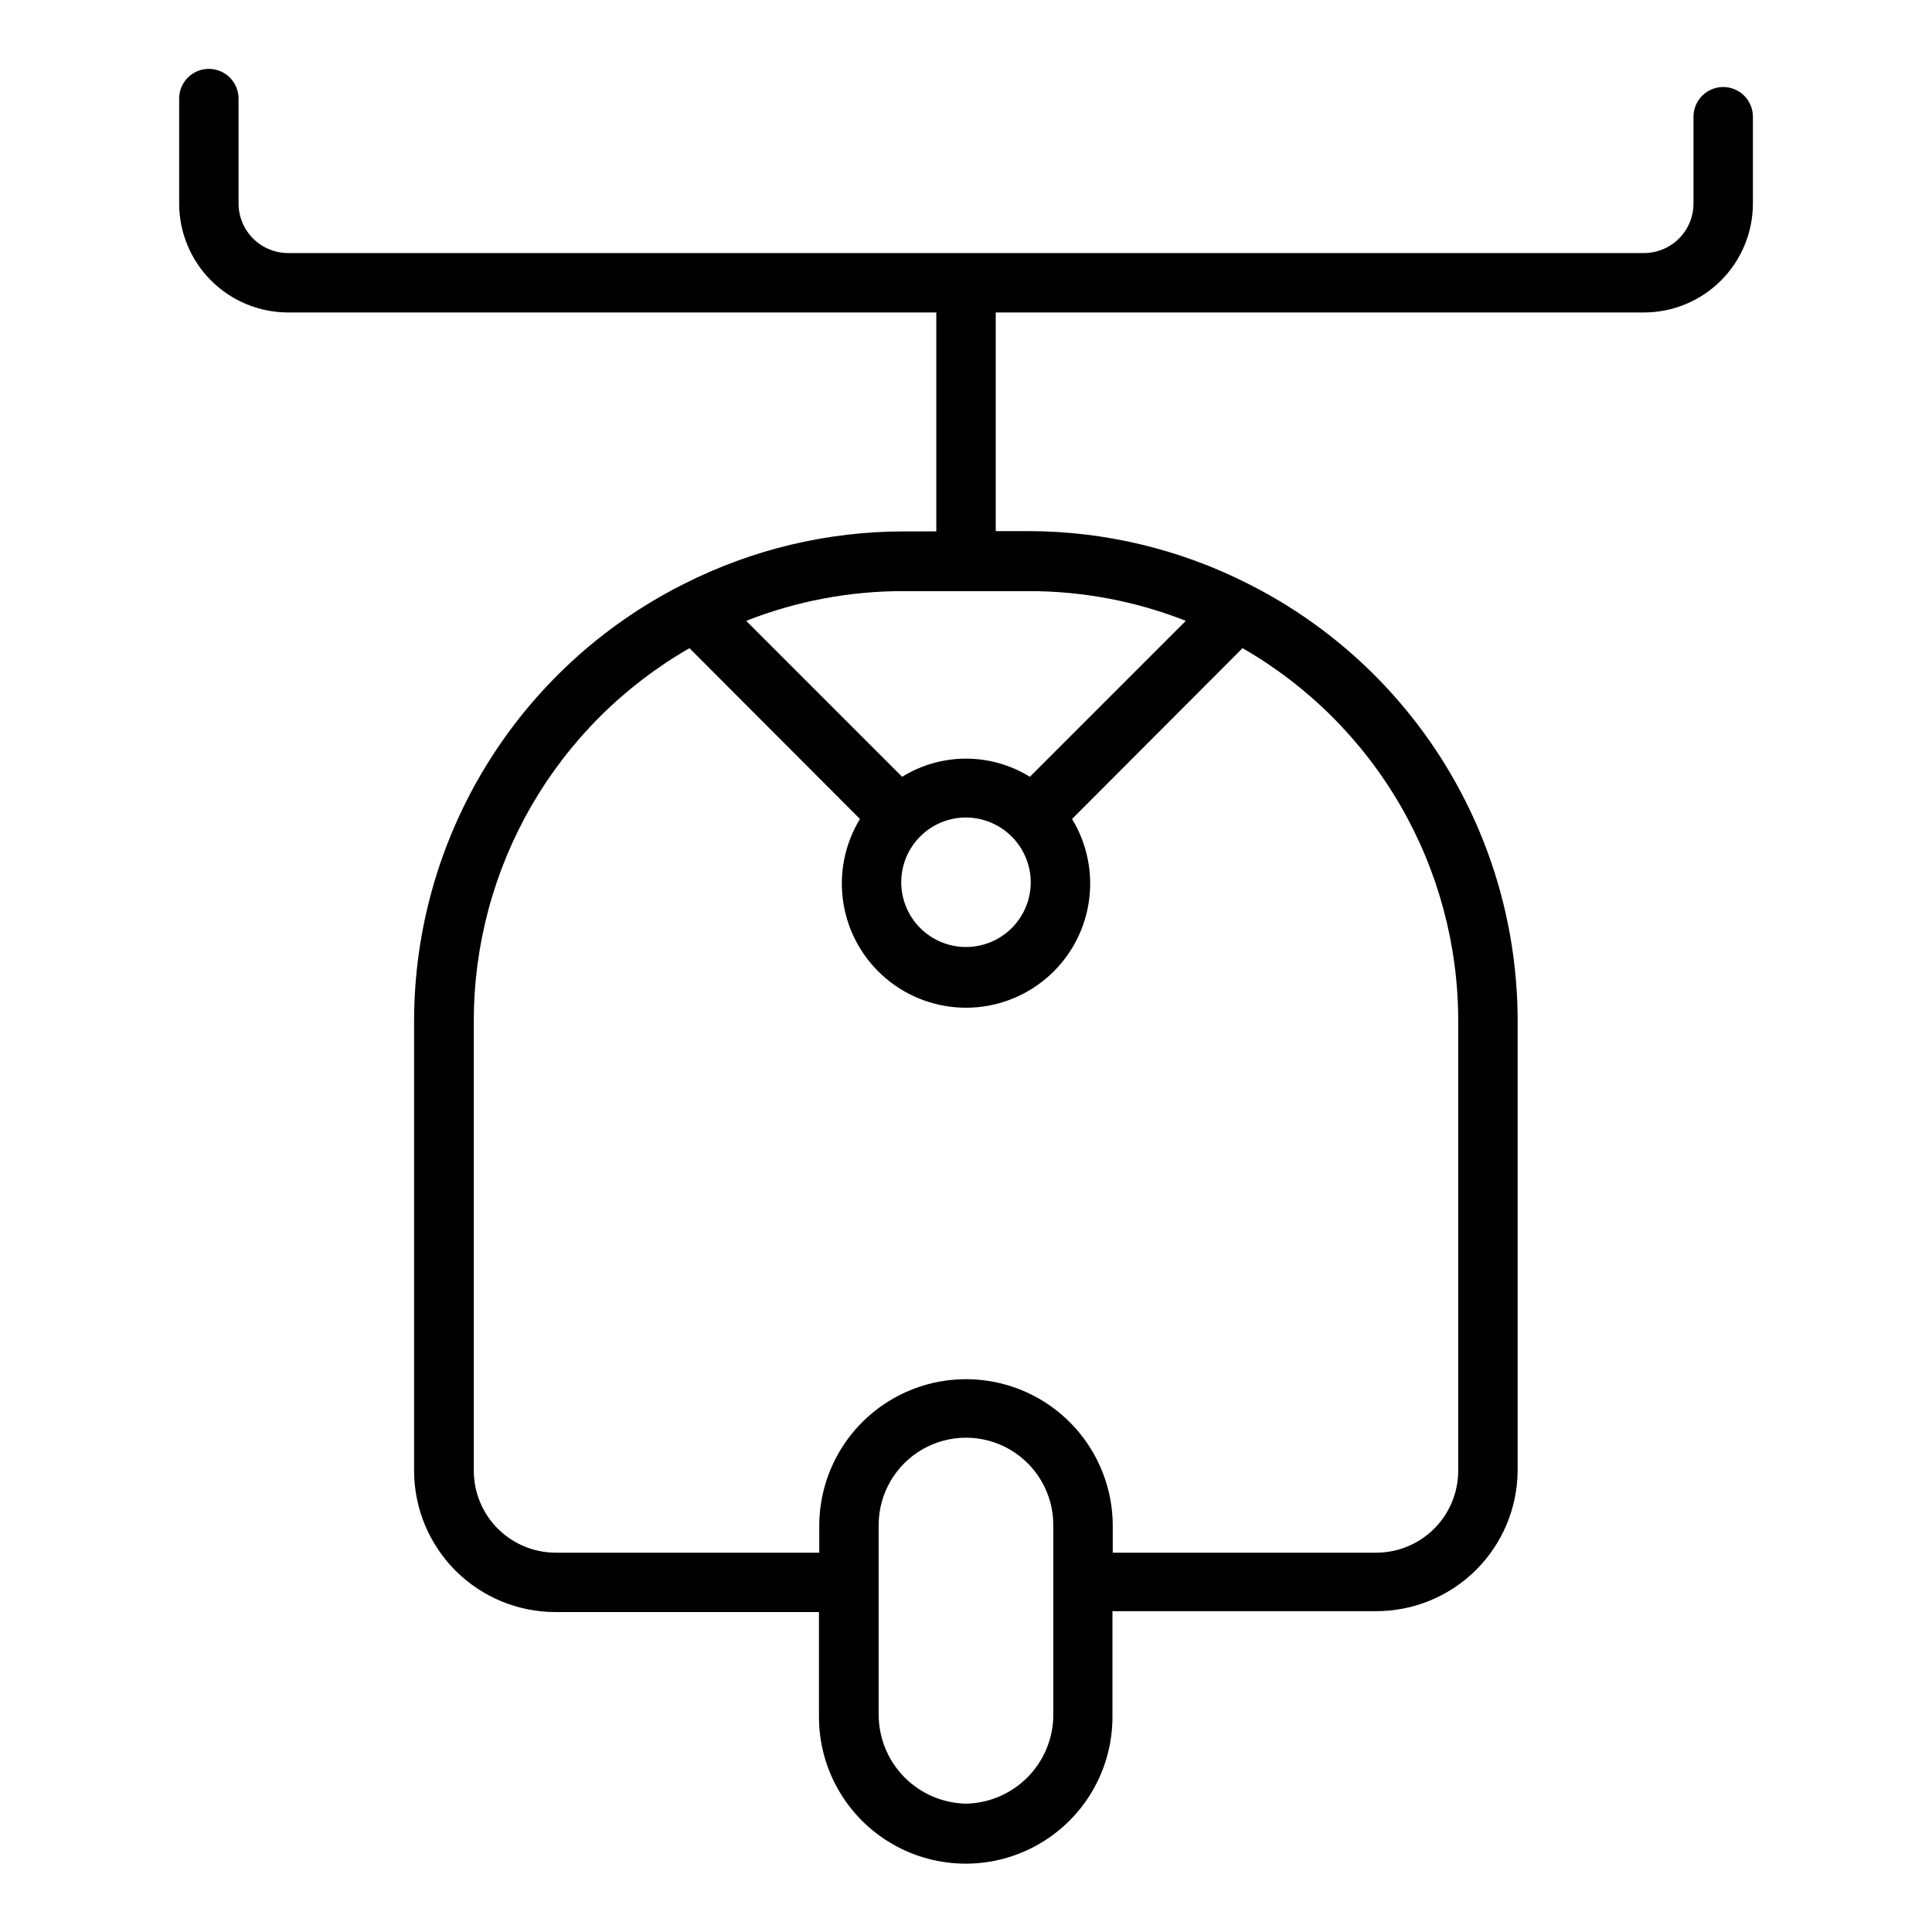 <?xml version="1.0" encoding="UTF-8"?>
<!-- Uploaded to: SVG Repo, www.svgrepo.com, Generator: SVG Repo Mixer Tools -->
<svg fill="#000000" width="800px" height="800px" version="1.1" viewBox="144 144 512 512" xmlns="http://www.w3.org/2000/svg">
 <path d="m220.36 226.81h171.77v58.016l-8.656 0.004c-20.184 0.008-40.082 4.754-58.098 13.855l-0.789 0.395 0.004-0.004c-21.301 10.84-39.188 27.352-51.688 47.719-12.504 20.363-19.137 43.789-19.164 67.688v119.34c0.023 9.922 3.981 19.434 11.004 26.445 7.027 7.008 16.543 10.945 26.469 10.945h69.824v27.789c0 13.895 7.414 26.73 19.445 33.676 12.031 6.949 26.855 6.949 38.887 0 12.031-6.945 19.445-19.781 19.445-33.676v-28.023h69.824c9.898 0.02 19.402-3.875 26.438-10.836 7.035-6.961 11.027-16.426 11.113-26.32v-119.42c-0.027-23.898-6.66-47.324-19.16-67.688-12.504-20.367-30.391-36.879-51.691-47.719l-0.789-0.395h0.004c-18.016-9.098-37.914-13.844-58.098-13.852h-8.578v-57.941h171.77c7.664 0 15.012-3.043 20.43-8.461 5.418-5.418 8.461-12.766 8.461-20.43v-22.984c0-4.348-3.523-7.871-7.871-7.871s-7.871 3.523-7.871 7.871v22.906c0.02 3.5-1.355 6.867-3.824 9.348-2.465 2.484-5.824 3.879-9.324 3.879h-359.28c-3.5 0-6.856-1.395-9.324-3.879-2.469-2.481-3.844-5.848-3.824-9.348v-27.707c0-4.348-3.523-7.875-7.871-7.875s-7.871 3.527-7.871 7.875v27.707c-0.02 7.676 3.012 15.047 8.434 20.48 5.422 5.434 12.781 8.488 20.457 8.488zm179.64 395.18c-6.184-0.121-12.07-2.664-16.395-7.082-4.328-4.414-6.75-10.352-6.75-16.531v-50.227c0-8.266 4.41-15.906 11.57-20.043 7.16-4.133 15.984-4.133 23.145 0 7.16 4.137 11.57 11.777 11.57 20.043v50.617c-0.098 6.117-2.566 11.953-6.883 16.285-4.316 4.328-10.145 6.816-16.258 6.938zm130.44-207.58v119.42c-0.02 5.746-2.32 11.254-6.391 15.312-4.074 4.055-9.586 6.336-15.336 6.336h-69.824v-7.086c0-13.895-7.414-26.73-19.445-33.68-12.031-6.945-26.855-6.945-38.887 0-12.031 6.949-19.445 19.785-19.445 33.68v7.086h-69.824c-5.746 0-11.262-2.281-15.336-6.336-4.07-4.059-6.371-9.566-6.391-15.312v-119.42c0.023-20.016 5.316-39.668 15.348-56.984 10.035-17.316 24.453-31.684 41.805-41.652l45.184 45.266v-0.004c-4.07 6.684-5.625 14.598-4.387 22.324 1.238 7.727 5.188 14.758 11.145 19.832 5.953 5.078 13.523 7.867 21.348 7.867s15.391-2.789 21.348-7.867c5.953-5.074 9.902-12.105 11.141-19.832 1.238-7.727-0.316-15.641-4.387-22.324l45.184-45.266v0.004c17.352 9.969 31.77 24.336 41.805 41.652 10.031 17.316 15.328 36.969 15.348 56.984zm-113.28-36.449c-0.043 4.543-1.883 8.883-5.121 12.07-3.234 3.188-7.602 4.961-12.145 4.934-4.543-0.027-8.887-1.855-12.086-5.082-3.195-3.227-4.984-7.59-4.969-12.133 0.012-4.539 1.828-8.891 5.043-12.098 3.215-3.207 7.574-5.012 12.117-5.012 4.57 0.023 8.949 1.859 12.164 5.106 3.219 3.25 5.016 7.641 4.996 12.215zm41.094-69.43-41.328 41.328h-0.004c-5.086-3.144-10.945-4.809-16.922-4.809-5.981 0-11.84 1.664-16.926 4.809l-41.328-41.328c13.285-5.234 27.441-7.906 41.723-7.875h33.062c14.277-0.031 28.434 2.641 41.719 7.875z"/>
</svg>